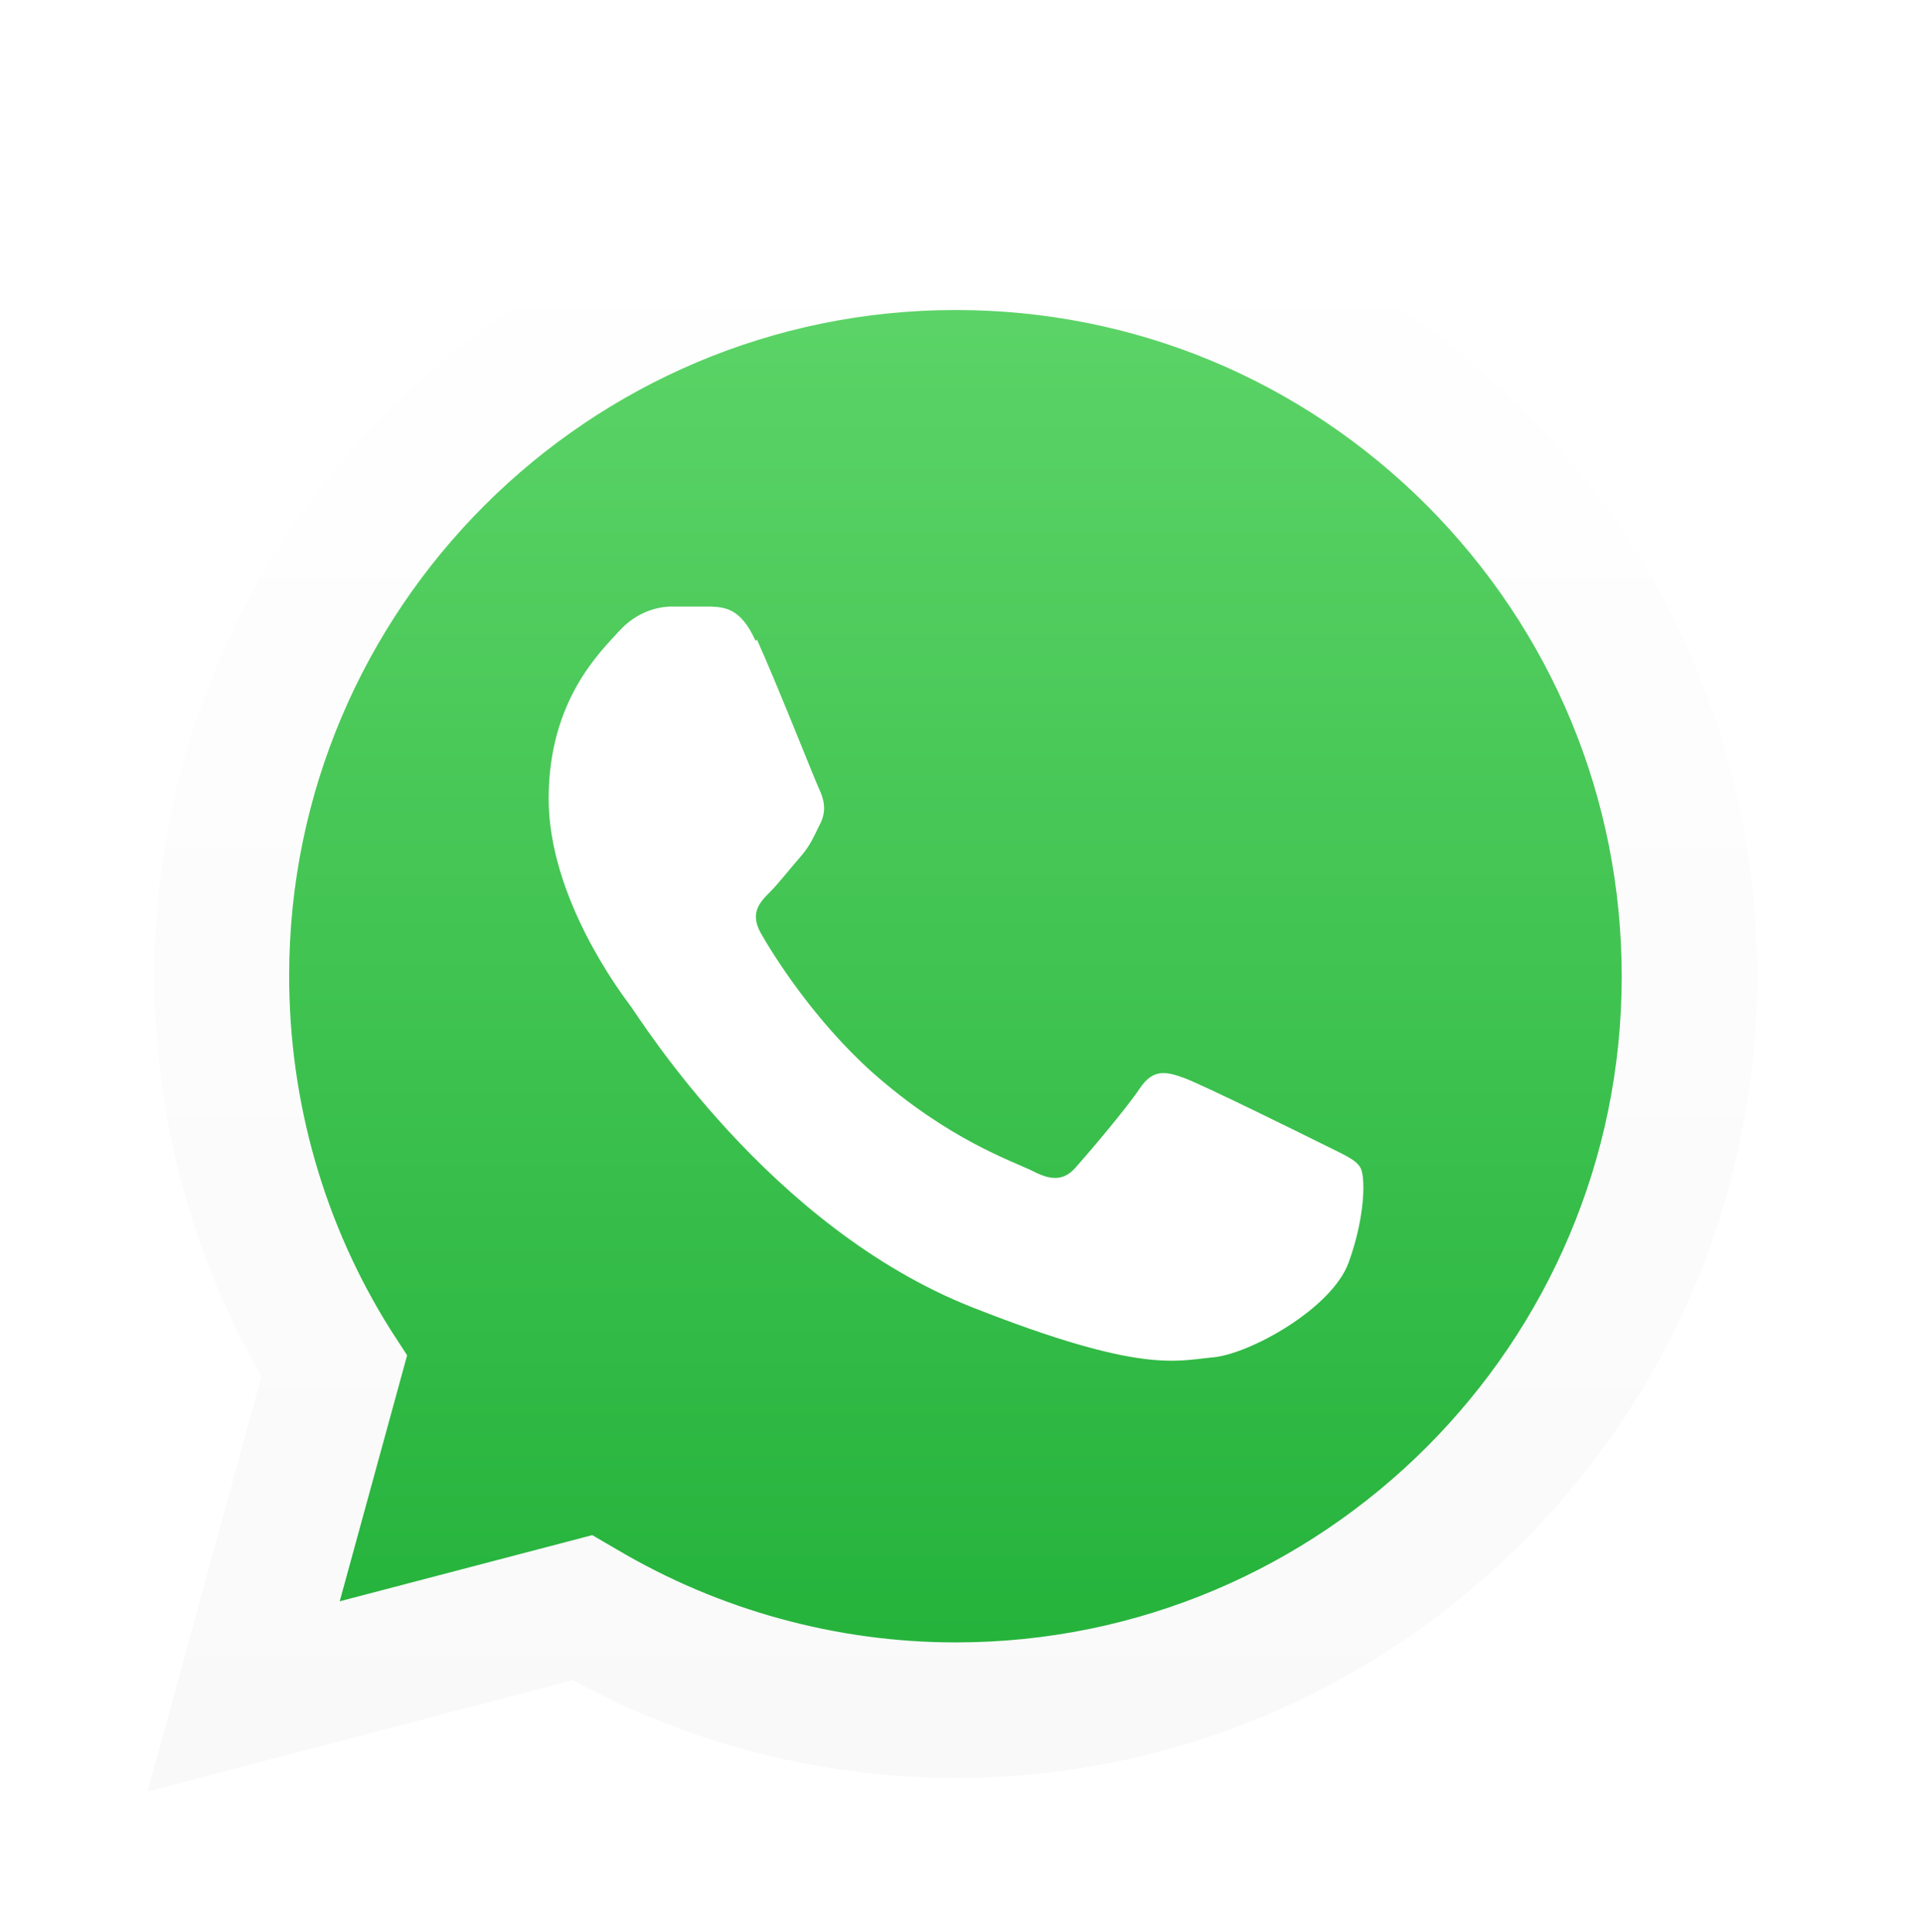 <?xml version="1.0" encoding="UTF-8"?>
<svg id="OBJECTS" xmlns="http://www.w3.org/2000/svg" xmlns:xlink="http://www.w3.org/1999/xlink" version="1.1" viewBox="0 0 285.3 286.7">
  <defs>
    <style>
      .cls-1 {
        fill: url(#linear-gradient);
      }

      .cls-1, .cls-2, .cls-3 {
        stroke-width: 0px;
      }

      .cls-4 {
        filter: url(#drop-shadow-1);
      }

      .cls-2 {
        fill: url(#linear-gradient-2);
      }

      .cls-3 {
        fill: #fff;
        fill-rule: evenodd;
      }
    </style>
    <filter id="drop-shadow-1" filterUnits="userSpaceOnUse">
      <feOffset dx="0" dy="13.2"/>
      <feGaussianBlur result="blur" stdDeviation="9.9"/>
      <feFlood flood-color="#000" flood-opacity=".2"/>
      <feComposite in2="blur" operator="in"/>
      <feComposite in="SourceGraphic"/>
    </filter>
    <linearGradient id="linear-gradient" x1="141.3" y1="248.5" x2="141.3" y2="16.9" gradientUnits="userSpaceOnUse">
      <stop offset="0" stop-color="#20b038"/>
      <stop offset="1" stop-color="#60d66a"/>
    </linearGradient>
    <linearGradient id="linear-gradient-2" x1="141.3" y1="252.6" x2="141.3" y2="12.7" gradientUnits="userSpaceOnUse">
      <stop offset="0" stop-color="#f9f9f9"/>
      <stop offset="1" stop-color="#fff"/>
    </linearGradient>
  </defs>
  <g class="cls-4">
    <path id="shape_3" data-name="shape 3" class="cls-1" d="M26.1,248.5l16.3-59.5c-10-17.4-15.3-37.2-15.3-57.4,0-63.3,51.5-114.8,114.8-114.8,30.7,0,59.5,12,81.2,33.7,21.7,21.7,33.6,50.5,33.6,81.2,0,63.3-51.5,114.8-114.8,114.8s0,0,0,0h0c-19.2,0-38.1-4.8-54.9-14l-60.9,16Z"/>
    <path id="shape_2" data-name="shape 2" class="cls-2" d="M21.9,252.6l16.9-61.6c-10.4-18-15.9-38.5-15.9-59.4,0-65.5,53.4-118.9,118.9-118.9,31.8,0,61.7,12.4,84.1,34.9,22.5,22.5,34.8,52.3,34.8,84.1,0,65.5-53.4,118.9-118.9,118.9s0,0,0,0h0c-19.9,0-39.5-5-56.8-14.5l-63,16.5ZM87.9,214.6l3.6,2.1c15.2,9,32.6,13.8,50.3,13.8h0c54.5,0,98.8-44.3,98.8-98.8,0-26.4-10.3-51.2-28.9-69.9-18.7-18.7-43.5-29-69.9-29-54.5,0-98.9,44.3-98.9,98.8,0,18.7,5.2,36.9,15.1,52.6l2.4,3.7-10,36.5,37.4-9.8Z"/>
    <path id="shape_1" data-name="shape 1" class="cls-3" d="M112.1,81.9c-2.2-4.9-4.6-5-6.7-5.1-1.7,0-3.7,0-5.7,0s-5.2.7-7.9,3.7c-2.7,3-10.4,10.2-10.4,24.8s10.6,28.7,12.1,30.7c1.5,2,20.6,32.9,50.8,44.8,25.1,9.9,30.2,7.9,35.7,7.4,5.4-.5,17.6-7.2,20.1-14.1,2.5-6.9,2.5-12.9,1.7-14.1-.7-1.2-2.7-2-5.7-3.5-3-1.5-17.6-8.7-20.3-9.7-2.7-1-4.7-1.5-6.7,1.5-2,3-7.7,9.7-9.4,11.6-1.7,2-3.5,2.2-6.4.7-3-1.5-12.5-4.6-23.9-14.7-8.8-7.9-14.8-17.6-16.5-20.6-1.7-3-.2-4.6,1.3-6.1,1.3-1.3,3-3.5,4.5-5.2,1.5-1.7,2-3,3-5,1-2,.5-3.7-.2-5.2-.7-1.5-6.5-16.2-9.2-22.1Z"/>
  </g>
</svg>